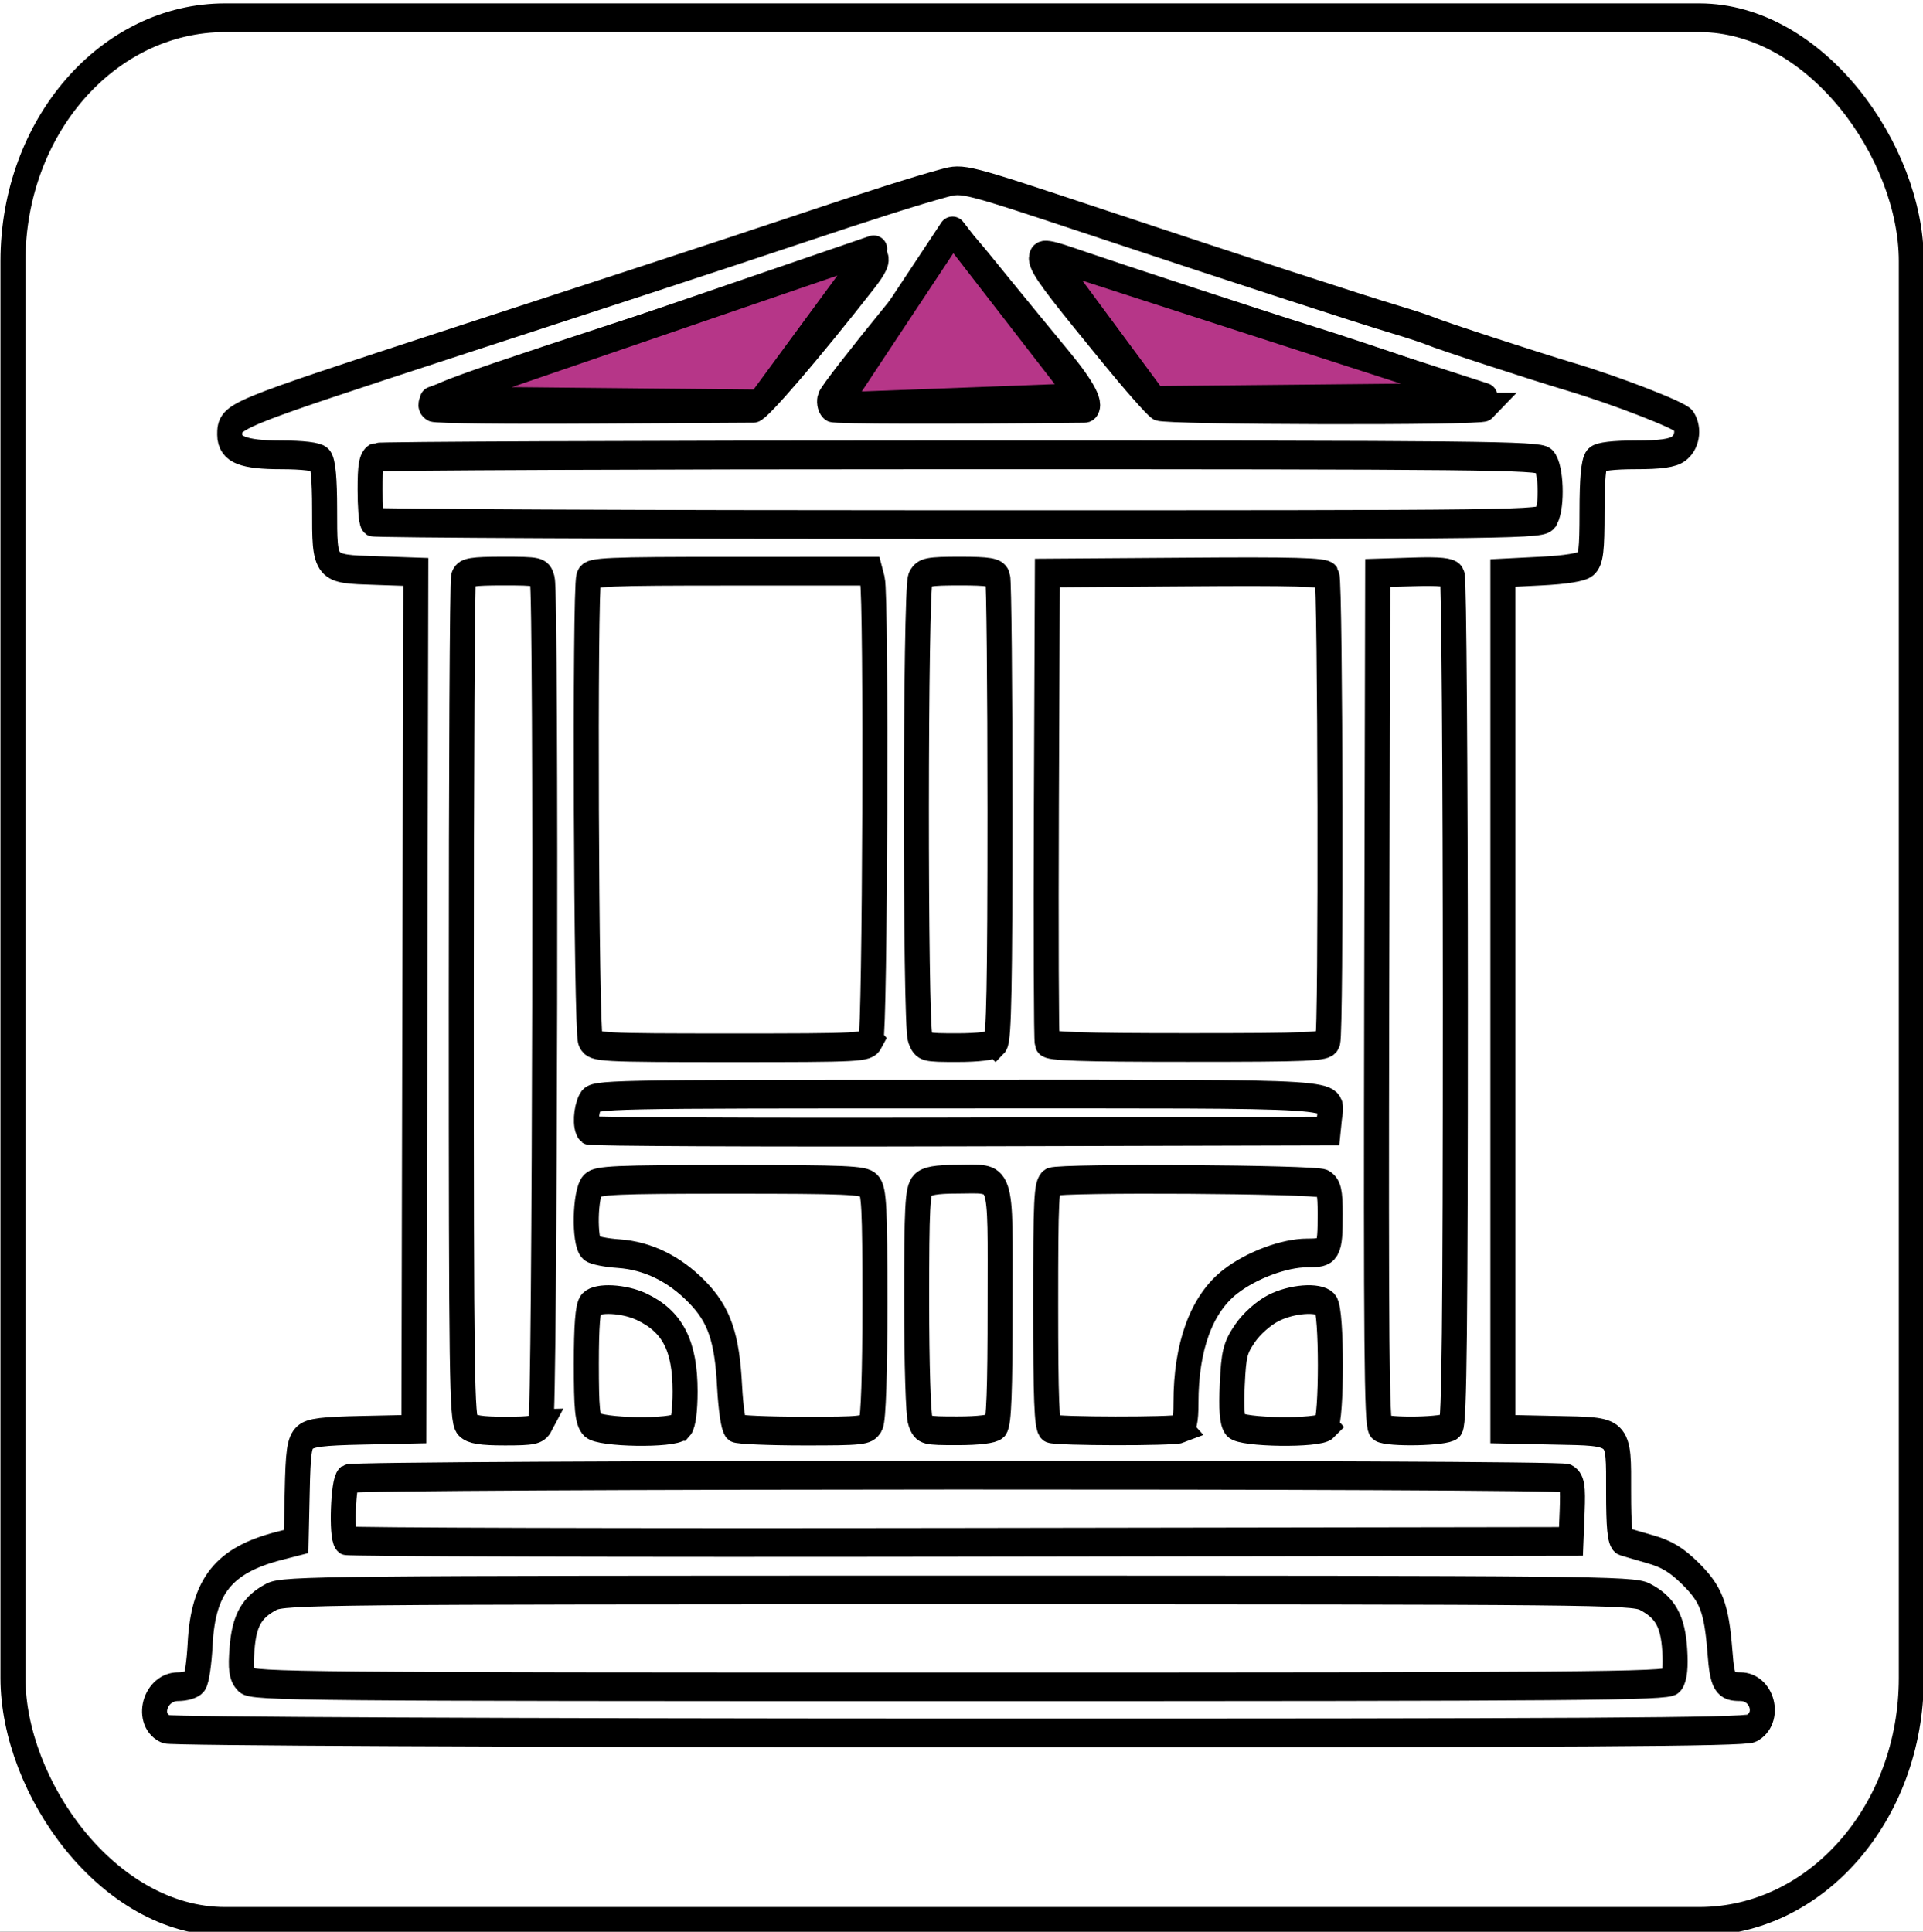 <?xml version="1.0" encoding="UTF-8" standalone="no"?>
<!-- Created with Inkscape (http://www.inkscape.org/) -->

<svg
   width="25.08"
   height="25.197"
   viewBox="0 0 6.636 6.667"
   version="1.1"
   id="svg1"
   xml:space="preserve"
   inkscape:version="1.3.2 (091e20e, 2023-11-25, custom)"
   sodipodi:docname="Icons.svg"
   xmlns:inkscape="http://www.inkscape.org/namespaces/inkscape"
   xmlns:sodipodi="http://sodipodi.sourceforge.net/DTD/sodipodi-0.dtd"
   xmlns="http://www.w3.org/2000/svg"
   xmlns:svg="http://www.w3.org/2000/svg"><rect x="0" y="0" width="6.636" height="6.667" fill="#333333" stroke="none"/><sodipodi:namedview
     id="namedview1"
     pagecolor="#ffffff"
     bordercolor="#000000"
     borderopacity="0.25"
     inkscape:showpageshadow="2"
     inkscape:pageopacity="0.0"
     inkscape:pagecheckerboard="0"
     inkscape:deskcolor="#d1d1d1"
     inkscape:document-units="px"
     inkscape:zoom="0.70710678"
     inkscape:cx="197.28279"
     inkscape:cy="164.75588"
     inkscape:window-width="1366"
     inkscape:window-height="705"
     inkscape:window-x="-8"
     inkscape:window-y="-8"
     inkscape:window-maximized="1"
     inkscape:current-layer="svg1"
     showgrid="false"><inkscape:page
       x="3.0928823e-07"
       y="1.3299645e-07"
       width="6.636"
       height="6.667"
       id="page31"
       margin="0"
       bleed="0" /></sodipodi:namedview><defs
     id="defs1" /><rect
     style="fill:#ffffff;fill-opacity:1;stroke:#000000;stroke-width:0.092;stroke-linejoin:round;stroke-miterlimit:6.5;stroke-dasharray:none"
     id="rect632"
     width="84.238"
     height="126.48"
     x="-21.833"
     y="-40.424"
     inkscape:export-filename="..\icons previw.pdf"
     inkscape:export-xdpi="96"
     inkscape:export-ydpi="96" /><g
     id="g620"
     transform="translate(-25.975,-40.961)"
     inkscape:export-filename="18 sep ami\Garden pavilion with Sculpture.svg"
     inkscape:export-xdpi="96"
     inkscape:export-ydpi="96"><g
       id="g597"
       style="stroke-width:0.093;stroke-dasharray:none"
       transform="translate(-334.121,40.984)"><g
         id="g595"
         transform="translate(360.096)"
         style="fill:none;stroke:#000000;stroke-width:0.093;stroke-dasharray:none"><g
           id="g594"
           transform="matrix(0.413,0,0,0.474,-10.443,-29.966)"
           style="fill:none;stroke:#000000;stroke-width:0.209;stroke-dasharray:none"><rect
             style="fill:none;fill-opacity:1;stroke:#000000;stroke-width:0.209;stroke-dasharray:none;stroke-dashoffset:0;stroke-opacity:1"
             id="rect593"
             width="15.862"
             height="13.861"
             x="25.394"
             y="63.3"
             ry="1.772" /><path
             style="fill:none;stroke:#000000;stroke-width:0.209;stroke-dasharray:none"
             d="m 26.675,75.762 c -0.176,-0.063 -0.097,-0.31 0.099,-0.31 0.059,0 0.121,-0.016 0.138,-0.035 0.018,-0.019 0.038,-0.143 0.046,-0.275 0.025,-0.424 0.197,-0.611 0.659,-0.715 l 0.143,-0.032 0.009,-0.356 c 0.007,-0.298 0.018,-0.363 0.065,-0.401 0.044,-0.036 0.145,-0.047 0.483,-0.053 l 0.427,-0.008 0.008,-3.121 0.008,-3.121 -0.336,-0.01 c -0.43,-0.012 -0.426,-0.007 -0.426,-0.447 0,-0.217 -0.013,-0.339 -0.038,-0.361 -0.024,-0.021 -0.144,-0.034 -0.326,-0.034 -0.314,0 -0.429,-0.039 -0.429,-0.147 0,-0.138 -0.002,-0.137 1.902,-0.68 0.41,-0.117 1.109,-0.316 1.554,-0.442 0.445,-0.127 1.037,-0.297 1.316,-0.379 0.571,-0.167 0.976,-0.279 1.194,-0.33 0.166,-0.039 0.155,-0.041 1.327,0.298 1.047,0.304 2.192,0.629 2.441,0.693 0.131,0.034 0.266,0.073 0.301,0.086 0.077,0.03 0.865,0.254 1.173,0.334 0.373,0.097 0.912,0.279 0.94,0.318 0.048,0.067 0.028,0.16 -0.043,0.205 -0.051,0.032 -0.149,0.044 -0.358,0.044 -0.182,0 -0.302,0.012 -0.326,0.034 -0.025,0.023 -0.038,0.148 -0.038,0.377 0,0.285 -0.009,0.35 -0.052,0.382 -0.033,0.025 -0.169,0.044 -0.373,0.053 l -0.32,0.014 v 3.117 3.117 l 0.427,0.008 c 0.561,0.01 0.54,-0.006 0.54,0.449 0,0.254 0.011,0.352 0.04,0.36 0.022,0.006 0.122,0.032 0.223,0.057 0.138,0.034 0.222,0.078 0.338,0.178 0.174,0.15 0.217,0.249 0.246,0.57 0.02,0.224 0.04,0.253 0.171,0.253 0.185,7.92e-4 0.254,0.23 0.092,0.303 -0.063,0.028 -1.426,0.035 -6.627,0.034 -3.766,-7.91e-4 -6.577,-0.012 -6.618,-0.027 z m 12.578,-0.352 c 0.026,-0.028 0.035,-0.105 0.026,-0.225 -0.015,-0.21 -0.08,-0.311 -0.25,-0.388 -0.102,-0.046 -0.441,-0.049 -5.737,-0.049 -5.295,0 -5.634,0.003 -5.737,0.049 -0.165,0.075 -0.229,0.172 -0.247,0.379 -0.013,0.146 -0.006,0.191 0.037,0.229 0.05,0.045 0.453,0.048 5.961,0.048 5.2,0 5.912,-0.005 5.946,-0.042 z m -0.831,-1.233 c 0.008,-0.185 8.98e-4,-0.221 -0.048,-0.243 -0.071,-0.032 -10.123,-0.029 -10.179,0.003 -0.042,0.024 -0.058,0.417 -0.018,0.452 0.012,0.01 2.319,0.016 5.128,0.012 l 5.107,-0.007 z m -8.618,-0.641 c 0.035,-0.059 0.048,-6.027 0.013,-6.144 -0.018,-0.06 -0.034,-0.063 -0.329,-0.063 -0.253,0 -0.313,0.008 -0.329,0.045 -0.011,0.025 -0.019,1.414 -0.019,3.087 0,2.728 0.005,3.047 0.05,3.086 0.037,0.033 0.116,0.044 0.316,0.044 0.231,0 0.27,-0.007 0.299,-0.055 z m 1.168,0.021 c 0.023,-0.021 0.038,-0.121 0.038,-0.255 0,-0.333 -0.105,-0.51 -0.365,-0.617 -0.145,-0.059 -0.365,-0.07 -0.422,-0.019 -0.026,0.023 -0.038,0.161 -0.038,0.435 0,0.327 0.009,0.41 0.05,0.446 0.063,0.056 0.675,0.065 0.736,0.01 z m 1.591,-0.021 c 0.02,-0.034 0.033,-0.363 0.033,-0.872 0,-0.706 -0.007,-0.824 -0.05,-0.862 -0.043,-0.039 -0.193,-0.044 -1.155,-0.044 -0.962,0 -1.112,0.006 -1.155,0.044 -0.063,0.056 -0.071,0.413 -0.01,0.457 0.022,0.016 0.125,0.034 0.23,0.04 0.241,0.015 0.463,0.109 0.652,0.277 0.187,0.166 0.253,0.332 0.274,0.691 0.01,0.16 0.032,0.291 0.052,0.303 0.019,0.011 0.274,0.021 0.565,0.021 0.492,4.11e-4 0.532,-0.004 0.563,-0.054 z m 1.041,0.021 c 0.028,-0.025 0.038,-0.261 0.038,-0.888 0,-0.989 0.031,-0.912 -0.36,-0.912 -0.174,0 -0.251,0.012 -0.287,0.044 -0.043,0.038 -0.05,0.155 -0.05,0.844 0,0.452 0.013,0.832 0.031,0.872 0.03,0.07 0.04,0.072 0.311,0.072 0.175,0 0.294,-0.013 0.318,-0.034 z m 1.541,0.017 c 0.038,-0.013 0.05,-0.058 0.05,-0.188 0,-0.412 0.13,-0.721 0.372,-0.884 0.176,-0.119 0.45,-0.208 0.641,-0.208 0.183,0 0.192,-0.013 0.192,-0.283 0,-0.163 -0.01,-0.199 -0.061,-0.223 -0.066,-0.031 -2.177,-0.043 -2.266,-0.012 -0.044,0.015 -0.05,0.121 -0.05,0.9 0,0.68 0.009,0.886 0.04,0.897 0.057,0.021 1.024,0.022 1.083,0.002 z m 1.217,-0.017 c 0.053,-0.047 0.053,-0.844 0,-0.891 -0.061,-0.054 -0.285,-0.039 -0.438,0.03 -0.082,0.037 -0.181,0.114 -0.235,0.183 -0.083,0.106 -0.095,0.149 -0.107,0.374 -0.009,0.177 -0.002,0.267 0.026,0.296 0.051,0.054 0.695,0.062 0.755,0.009 z m 1.046,0 c 0.029,-0.026 0.038,-0.751 0.038,-3.096 -2.42e-4,-1.684 -0.012,-3.078 -0.026,-3.098 -0.019,-0.026 -0.107,-0.034 -0.324,-0.028 l -0.299,0.008 -0.008,3.101 c -0.006,2.462 1.21e-4,3.106 0.032,3.123 0.064,0.036 0.545,0.028 0.588,-0.011 z M 36.394,71.311 c 0.02,-0.187 0.239,-0.174 -3.104,-0.174 -2.972,0 -3.039,0.001 -3.072,0.055 -0.037,0.062 -0.044,0.18 -0.012,0.209 0.012,0.01 1.406,0.016 3.099,0.012 l 3.078,-0.007 z m -3.832,-0.567 c 0.035,-0.059 0.048,-3.236 0.013,-3.351 l -0.019,-0.063 H 31.39 c -1.034,0 -1.168,0.005 -1.185,0.045 -0.035,0.081 -0.022,3.311 0.014,3.37 0.032,0.052 0.078,0.055 1.172,0.055 1.094,0 1.14,-0.002 1.172,-0.055 z m 1.041,0.021 c 0.029,-0.026 0.038,-0.44 0.038,-1.69 0,-0.911 -0.009,-1.676 -0.019,-1.701 -0.016,-0.036 -0.075,-0.045 -0.316,-0.045 -0.261,0 -0.301,0.007 -0.33,0.055 -0.043,0.072 -0.045,3.241 -0.002,3.343 0.03,0.07 0.04,0.072 0.311,0.072 0.175,0 0.294,-0.013 0.318,-0.034 z m 2.777,-0.011 c 0.029,-0.067 0.022,-3.349 -0.007,-3.39 -0.02,-0.028 -0.278,-0.034 -1.181,-0.028 l -1.155,0.007 -0.008,1.692 c -0.004,0.931 -0.001,1.708 0.007,1.728 0.012,0.027 0.275,0.035 1.17,0.035 1.024,0 1.157,-0.005 1.174,-0.045 z m 1.825,-3.818 c 0.052,-0.087 0.041,-0.357 -0.017,-0.409 -0.045,-0.04 -0.531,-0.044 -4.88,-0.044 -2.657,0 -4.853,0.008 -4.88,0.017 -0.04,0.014 -0.05,0.062 -0.05,0.235 0,0.12 0.009,0.226 0.021,0.237 0.012,0.01 2.215,0.019 4.897,0.019 4.789,0 4.877,-7.92e-4 4.909,-0.055 z m -6.621,-0.792 c 0.044,2.1e-4 0.481,-0.444 0.926,-0.94 0.175,-0.196 0.128,-0.213 -0.269,-0.094 -0.181,0.054 -0.671,0.196 -1.09,0.314 -2.198,0.624 -2.333,0.667 -2.246,0.714 0.02,0.011 0.619,0.017 1.331,0.013 0.712,-0.004 1.319,-0.007 1.347,-0.007 z m 2.762,4.12e-4 c 0.075,-7.91e-4 -0.004,-0.134 -0.206,-0.346 -0.126,-0.133 -0.344,-0.364 -0.484,-0.514 -0.308,-0.331 -0.33,-0.353 -0.364,-0.353 -0.038,0 -1.06,1.092 -1.073,1.147 -0.006,0.025 0.003,0.053 0.021,0.062 0.024,0.013 0.952,0.015 2.107,0.004 z m 3.342,-0.009 c 0.01,-0.009 0.009,-0.028 -0.001,-0.043 -0.017,-0.024 -0.92,-0.299 -1.494,-0.455 -0.332,-0.09 -1.577,-0.446 -1.898,-0.542 -0.449,-0.135 -0.448,-0.132 0.275,0.64 0.189,0.202 0.368,0.379 0.399,0.395 0.058,0.029 2.686,0.035 2.719,0.005 z"
             id="path593" /></g></g><path
         style="fill:#b63688;fill-opacity:1;stroke:#000000;stroke-width:0.093;stroke-linejoin:round;stroke-miterlimit:6.5;stroke-dasharray:none"
         d="m 363.111,0.836 -0.391,0.532 -1.129,-0.011 z"
         id="path595" /><path
         style="fill:#b63688;fill-opacity:1;stroke:#000000;stroke-width:0.093;stroke-linejoin:round;stroke-miterlimit:6.5;stroke-dasharray:none"
         d="M 363.383,0.771 362.981,1.378 363.828,1.346 Z"
         id="path596" /><path
         style="fill:#b63688;fill-opacity:1;stroke:#000000;stroke-width:0.093;stroke-linejoin:round;stroke-miterlimit:6.5;stroke-dasharray:none"
         d="m 363.708,0.857 0.369,0.499 1.14,-0.011 z"
         id="path597" /></g></g></svg>

